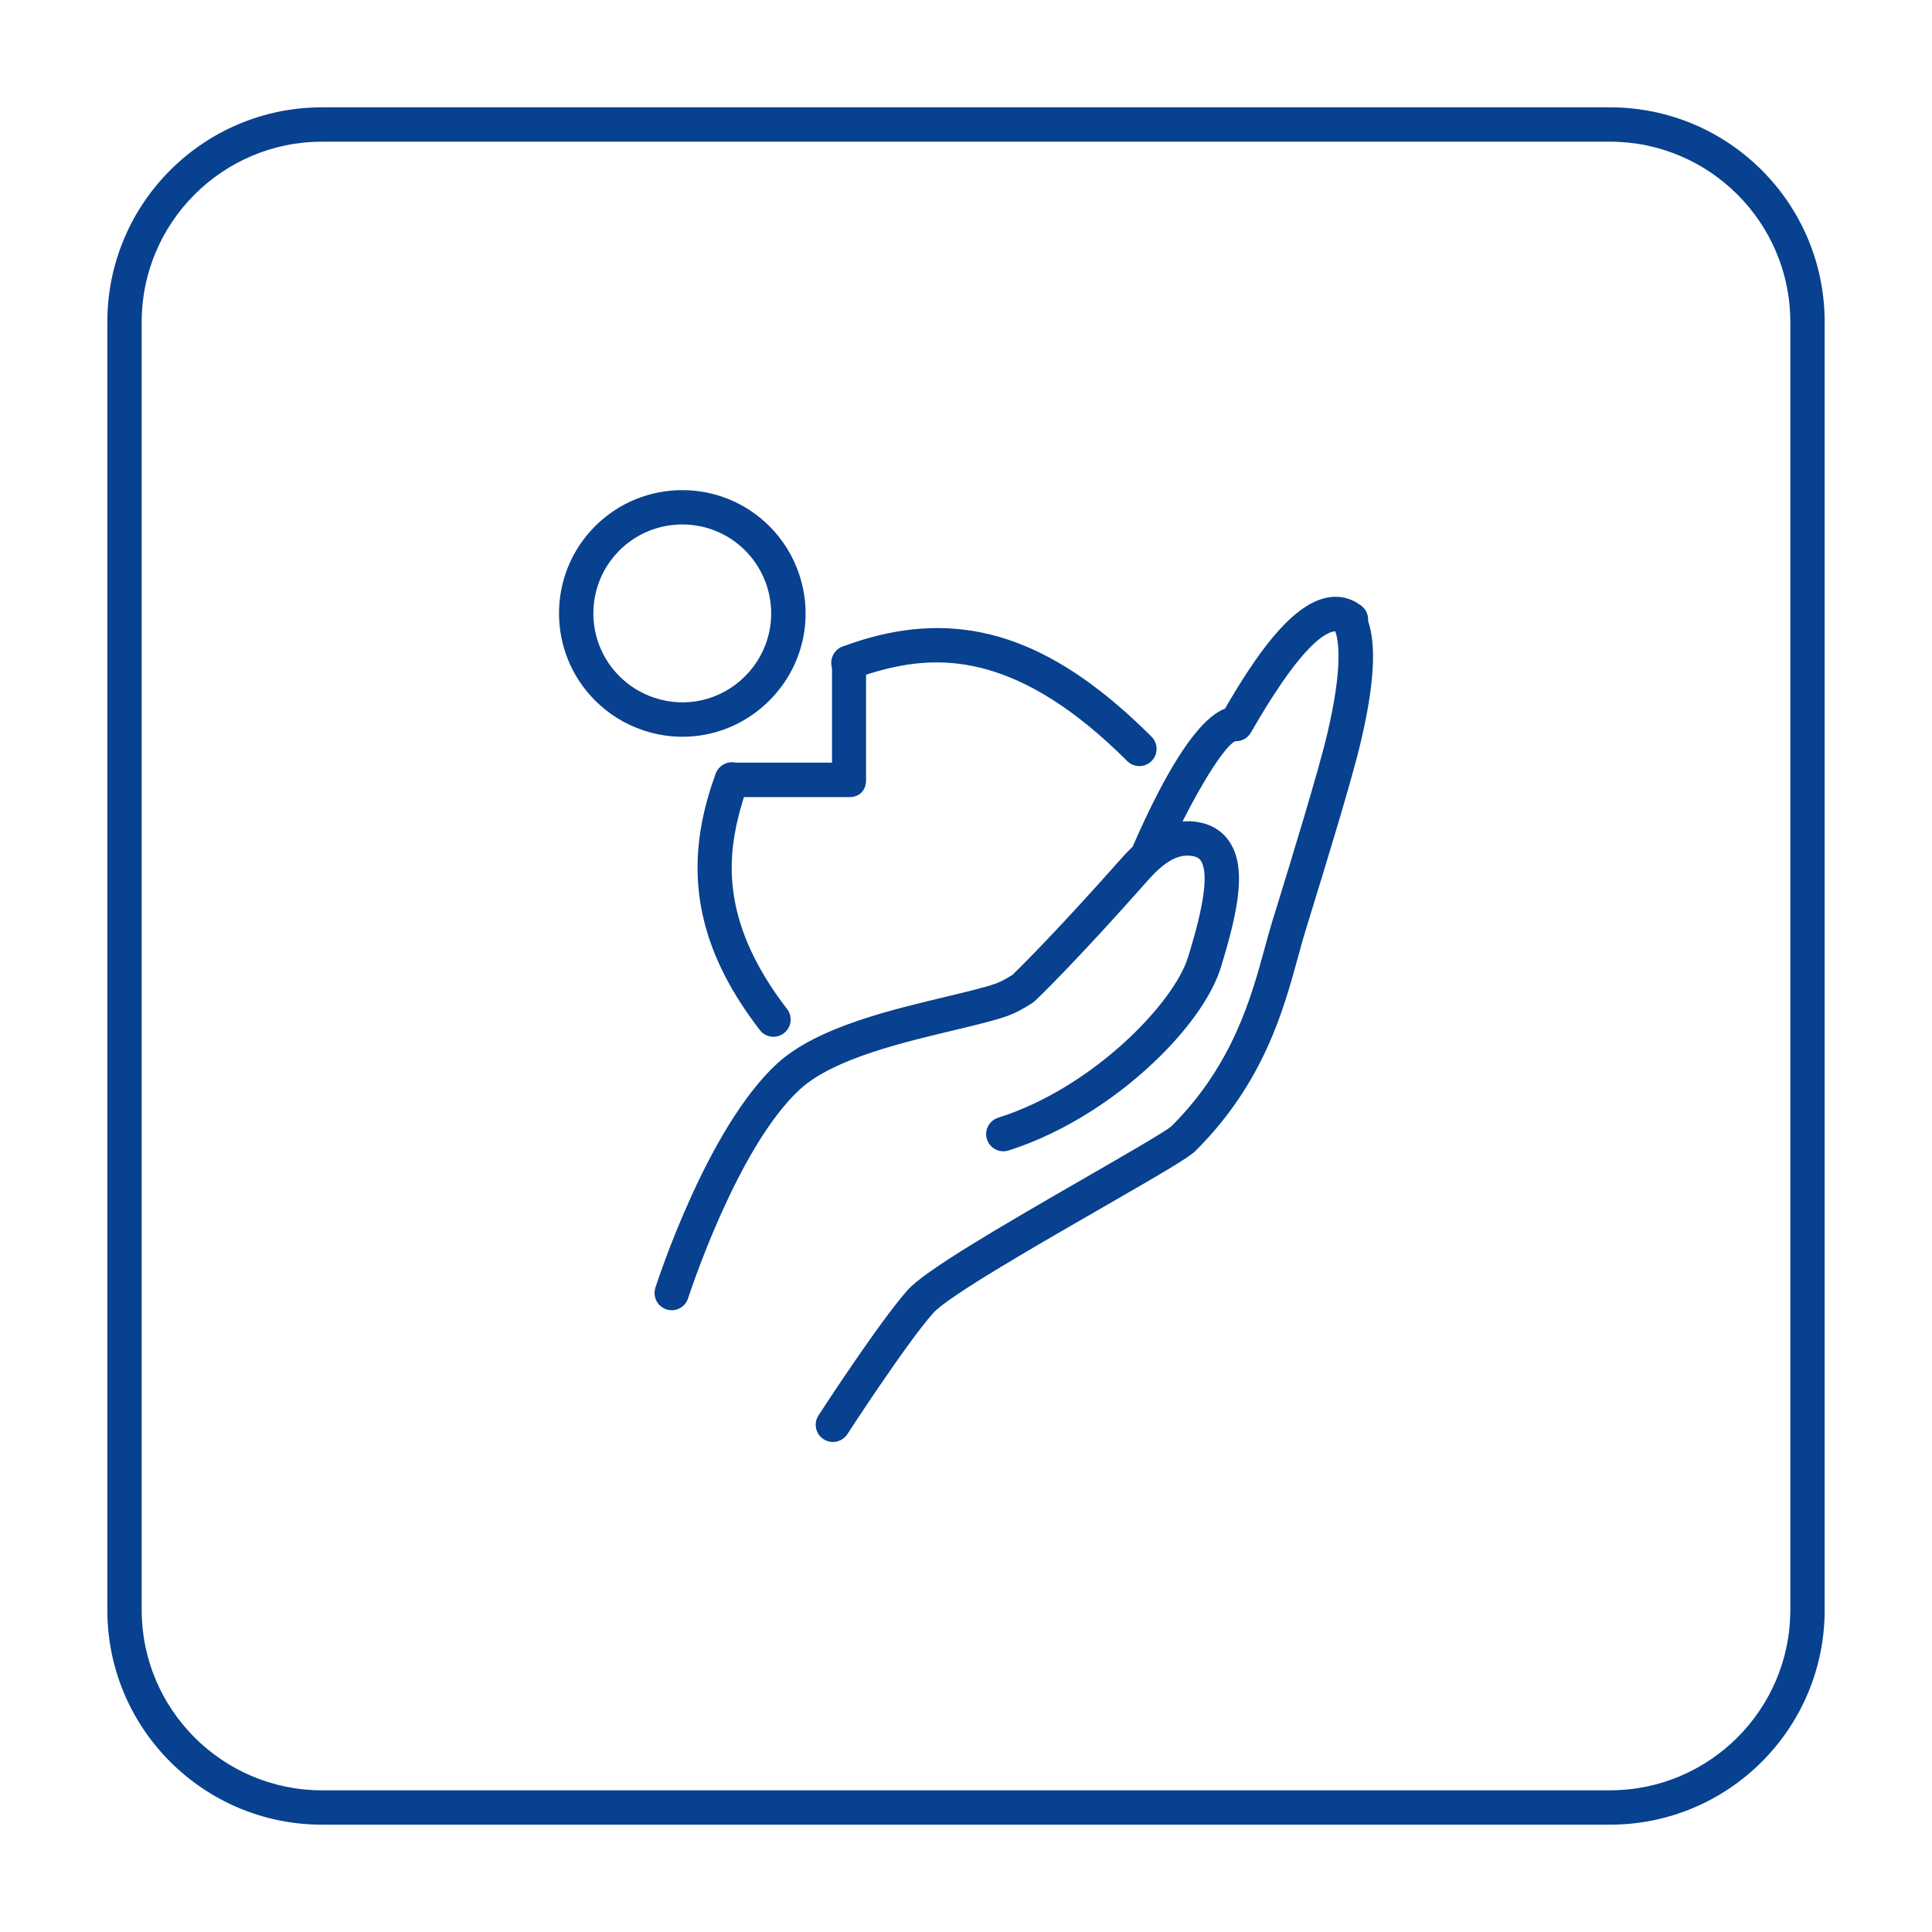 <?xml version="1.0" encoding="UTF-8"?>
<svg id="BASE" xmlns="http://www.w3.org/2000/svg" viewBox="0 0 450 450">
  <path d="m375,33c23.16,0,42,18.84,42,42v300c0,23.16-18.84,42-42,42H75c-23.16,0-42-18.84-42-42V75c0-23.16,18.84-42,42-42h300m0-8H75c-27.61,0-50,22.39-50,50v300c0,27.61,22.39,50,50,50h300c27.61,0,50-22.39,50-50V75c0-27.61-22.39-50-50-50h0Z" style="fill: #07418f;"/>
  <g>
    <g>
      <path d="m179.2,163.17c-7.74,7.74-18.97,10.4-29.32,6.95-4.29-1.43-8.08-3.77-11.28-6.97-11.19-11.19-11.19-29.39,0-40.58,11.2-11.2,29.41-11.21,40.6-.02,3.2,3.2,5.54,6.99,6.97,11.28,3.43,10.38.76,21.62-6.97,29.34Zm-34.94-34.94c-8.07,8.07-8.07,21.19,0,29.26,2.31,2.31,5.05,4,8.15,5.03,7.46,2.49,15.56.57,21.13-5.01,5.57-5.57,7.5-13.68,5.03-21.17-1.03-3.09-2.72-5.83-5.03-8.14-8.07-8.07-21.2-8.06-29.28.02Z" style="fill: #07418f;"/>
      <path d="m200.65,184.6c-.76.76-1.79,1.07-2.86,1.06h-27.34c-2.21-.02-3.99-1.93-3.97-4.14.02-2.21,1.82-3.89,4.04-3.88h23.27v-23.24c-.02-2.21,1.59-4.02,3.8-4.03,2.21-.02,4.12,1.76,4.13,3.97v27.39c0,1.07-.31,2.1-1.07,2.86Z" style="fill: #07418f;"/>
      <path d="m182.98,240.31c-.12.12-.25.24-.39.34-1.75,1.35-4.26,1.02-5.61-.73-13.15-17.06-17.21-33.44-12.79-51.55.76-3.04,1.59-5.73,2.56-8.25.79-2.06,3.11-3.1,5.17-2.31,2.06.79,3.1,3.11,2.31,5.17-.85,2.22-1.59,4.61-2.26,7.3-2.59,10.6-3.64,25.29,11.36,44.75,1.24,1.61,1.07,3.87-.34,5.27Z" style="fill: #07418f;"/>
      <path d="m268.21,177.27c-1.56,1.56-4.1,1.56-5.66,0-25.05-25.05-43.15-24.63-56.11-21.47-2.57.63-5.05,1.41-7.37,2.3-2.06.8-4.38-.22-5.18-2.28-.8-2.06.22-4.38,2.29-5.18,2.64-1.02,5.45-1.9,8.36-2.62,22.29-5.44,41.93,1.83,63.68,23.58,1.56,1.56,1.56,4.1,0,5.66Z" style="fill: #07418f;"/>
    </g>
    <path d="m317.12,141.1c-.23-.18-.48-.3-.72-.45-.29-.23-.59-.44-.93-.58-1.93-1-4.08-1.31-6.33-.88-8.58,1.66-16.82,13.82-23.82,25.87-5.95,2.26-13.17,13.04-21.51,32.15-.88.85-1.7,1.7-2.41,2.5-15.39,17.37-24.01,25.84-25.55,27.33-1.52.97-2.84,1.66-3.91,2.05-2.41.86-6.36,1.81-10.93,2.91-12.81,3.08-30.54,7.07-39.98,15.71-16.28,14.91-27.87,50.69-28.37,52.2-.69,2.1.44,4.36,2.54,5.06,2.1.7,4.37-.44,5.06-2.54.12-.35,11.4-35.34,26.16-48.79,7.87-7.17,24.46-10.96,36.46-13.84,4.8-1.15,8.94-2.15,11.76-3.16,1.72-.62,3.62-1.6,5.79-3.01.01,0,.02-.01.03-.02.01,0,.03-.02.04-.03.07-.05.12-.11.19-.15.13-.1.27-.19.39-.3.36-.34,9.08-8.63,26.31-28.1,3.73-4.22,6.76-5.99,9.79-5.72,1.84.16,2.31.86,2.51,1.16,2.7,4.01-1.44,17.47-2.99,22.53-3.25,10.55-22.08,30.34-44.21,37.34-2.11.67-3.28,2.91-2.61,5.02.67,2.11,2.92,3.27,5.02,2.61,13.53-4.28,26.3-12.95,35.58-22.22,6.99-6.99,12-14.33,13.87-20.4,4.21-13.69,6.01-23.37,1.98-29.36-1.28-1.9-3.79-4.25-8.45-4.66-.85-.07-1.66-.05-2.45.01,4.89-9.7,9.9-17.5,12.25-18.7,1.49.08,2.92-.68,3.67-2l.18-.31c10.47-18.19,16.19-22.69,19.14-23.26.13-.03.23,0,.35,0,.91,2.62,1.62,8.95-1.85,23.74-2.03,8.72-8.58,29.99-11.73,40.22l-1.13,3.66c-.57,1.87-1.13,3.91-1.72,6.08-3.14,11.5-7.43,27.24-21.65,41.46l-.1.1c-1.41,1.24-11.19,6.87-19.81,11.84-21.13,12.17-37.61,21.81-41.61,26.3-6.55,7.32-20.2,28.32-20.78,29.21-1.2,1.85-.68,4.33,1.18,5.54,1.85,1.2,4.33.68,5.54-1.18.14-.21,13.89-21.37,20.03-28.23,3.48-3.94,25.24-16.41,39.65-24.7,14.27-8.22,19.81-11.47,21.42-13.05l.12-.12c15.77-15.77,20.38-32.69,23.76-45.05.57-2.09,1.1-4.05,1.65-5.84l1.12-3.65c3.42-11.1,9.79-31.77,11.88-40.76,3.08-13.16,3.63-22.2,1.66-28.03.1-1.29-.42-2.61-1.52-3.47Z" style="fill: #07418f;"/>
  </g>
</svg>